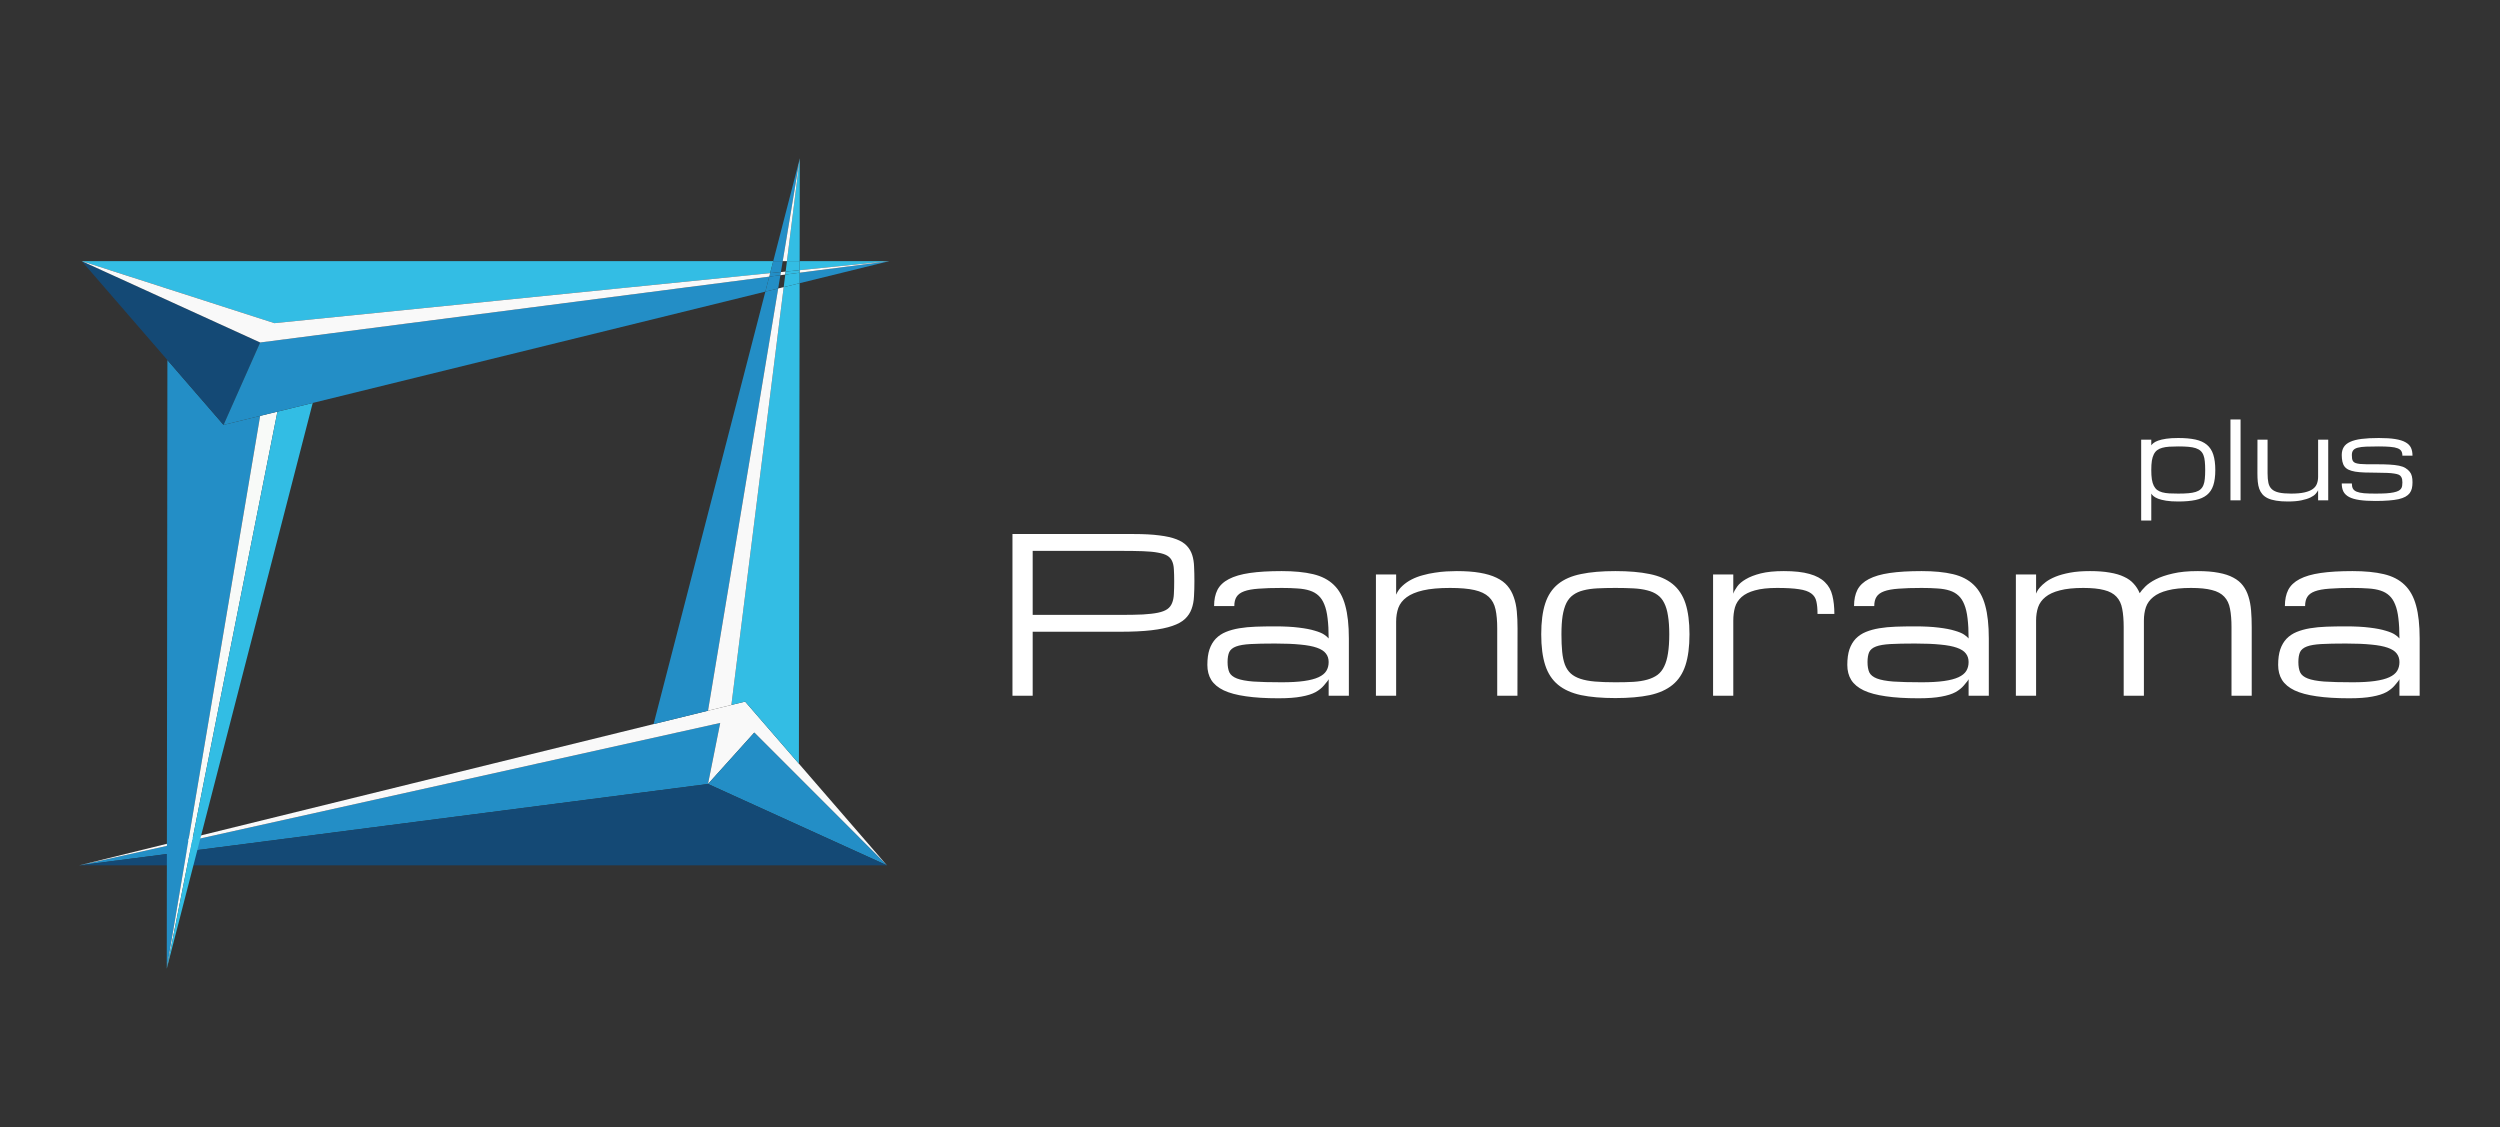 <?xml version="1.0" encoding="UTF-8"?> <svg xmlns="http://www.w3.org/2000/svg" width="1484" height="669" viewBox="0 0 1484 669" fill="none"><rect x="0" y="0" width="1484" height="669" fill="#333333" stroke="none"/><path d="M420.273 465.371L427.515 429.14L47 513.679L420.273 465.371Z" fill="#238EC6"></path><path d="M420.273 465.371L447.733 434.876L526.491 513.679L474.23 453.33L442.301 416.459L434.154 418.462L420.273 421.876L387.964 429.822L47 513.679L427.515 429.14L420.273 465.371Z" fill="#F9F9F9"></path><path d="M420.273 465.371L526.491 513.679L447.733 434.876L420.273 465.371Z" fill="#238EC6"></path><path d="M47 513.679L526.491 513.679L420.273 465.371L47 513.679Z" fill="#144975"></path><path d="M99.368 213.721L98.989 575L154.425 246.867L132.699 252.21L99.368 213.721Z" fill="#238EC6"></path><path d="M98.989 575L164.685 244.343L154.425 246.867L98.989 575Z" fill="#F8FAF8"></path><path d="M98.989 575L185.629 239.192L164.685 244.343L98.989 575Z" fill="#32BDE4"></path><path d="M132.699 252.21L154.425 203.298L48.509 154.989L99.368 213.721L132.699 252.21Z" fill="#144975"></path><path d="M154.425 203.298L132.699 252.21L154.425 246.867L164.685 244.343L185.629 239.192L454.315 173.112L456.613 164.221L154.425 203.298Z" fill="#238EC6"></path><path d="M474.653 168.11L528 154.989L474.662 161.887L474.653 168.11Z" fill="#238EC6"></path><path d="M48.509 154.989L162.875 191.825L457.151 162.137L458.999 154.989L48.509 154.989Z" fill="#33BDE4"></path><path d="M528 154.989H474.672L474.664 160.37L528 154.989Z" fill="#33BDE4"></path><path d="M387.964 429.822L420.273 421.876L461.926 171.24L454.315 173.112L387.964 429.822Z" fill="#238EC6"></path><path d="M474.762 94L458.999 154.989H464.627L474.762 94Z" fill="#238EC6"></path><path d="M442.301 416.459L474.23 453.33L474.653 168.11L465.196 170.435L434.154 418.462L442.301 416.459Z" fill="#33BDE4"></path><path d="M474.672 154.989L474.762 94L467.129 154.989H474.672Z" fill="#33BDE4"></path><path d="M464.627 154.989H458.999L457.151 162.137L463.546 161.492L464.627 154.989Z" fill="#238EC6"></path><path d="M463.235 163.364L456.613 164.221L454.315 173.112L461.926 171.24L463.235 163.364Z" fill="#238EC6"></path><path d="M463.546 161.492L457.151 162.137L456.613 164.221L463.235 163.364L463.546 161.492Z" fill="#238EC6"></path><path d="M467.129 154.989L466.351 161.209L474.664 160.37L474.672 154.989H467.129Z" fill="#33BDE4"></path><path fill-rule="evenodd" clip-rule="evenodd" d="M464.627 154.989L474.762 94L467.129 154.989H464.627ZM466.351 161.209L463.546 161.492L463.235 163.364L466.128 162.99L466.351 161.209ZM528 154.989L474.664 160.37L474.662 161.887L528 154.989ZM162.875 191.825L457.151 162.137L456.613 164.221L154.425 203.298L48.509 154.989L162.875 191.825ZM465.196 170.435L461.926 171.24L420.273 421.876L434.154 418.462L465.196 170.435Z" fill="#F9F9F9"></path><path d="M474.664 160.37L466.351 161.209L466.128 162.99L474.662 161.887L474.664 160.37Z" fill="#33BDE4"></path><path d="M474.653 168.11L474.662 161.887L466.128 162.99L465.196 170.435L474.653 168.11Z" fill="#33BDE4"></path><path d="M601 317H673.125C679.083 317 684.104 317.271 688.188 317.812C692.312 318.312 695.708 319.083 698.375 320.125C701.042 321.167 703.083 322.458 704.5 324C705.958 325.542 707.021 327.354 707.688 329.438C708.354 331.521 708.729 333.854 708.812 336.438C708.938 339.021 709 341.875 709 345C709 348.25 708.917 351.25 708.75 354C708.625 356.75 708.146 359.25 707.312 361.5C706.521 363.708 705.229 365.667 703.438 367.375C701.688 369.042 699.167 370.438 695.875 371.562C692.625 372.688 688.479 373.542 683.438 374.125C678.438 374.708 672.271 375 664.938 375H613V413H601V317ZM613 365H664.938C670.271 365 674.75 364.917 678.375 364.75C682.042 364.542 685.062 364.188 687.438 363.688C689.812 363.188 691.646 362.479 692.938 361.562C694.229 360.646 695.167 359.438 695.75 357.938C696.375 356.438 696.729 354.646 696.812 352.562C696.938 350.438 697 347.917 697 345C697 342.292 696.938 339.958 696.812 338C696.729 336.042 696.375 334.396 695.75 333.062C695.167 331.729 694.229 330.667 692.938 329.875C691.646 329.083 689.812 328.479 687.438 328.062C685.062 327.604 682.042 327.312 678.375 327.188C674.75 327.062 670.271 327 664.938 327H613V365ZM788.688 403.125C788.562 403.625 787.625 404.875 785.875 406.875C784.625 408.375 782.958 409.708 780.875 410.875C778.792 412 776 412.875 772.5 413.5C769.042 414.167 764.479 414.5 758.812 414.5C751.271 414.5 744.833 414.104 739.5 413.312C734.167 412.562 729.812 411.396 726.438 409.812C723.062 408.188 720.583 406.125 719 403.625C717.458 401.125 716.688 398.146 716.688 394.688C716.688 391.062 717.104 388 717.938 385.5C718.812 382.958 720.062 380.833 721.688 379.125C723.354 377.417 725.354 376.083 727.688 375.125C730.021 374.167 732.667 373.438 735.625 372.938C738.625 372.438 741.896 372.125 745.438 372C748.979 371.875 752.75 371.812 756.75 371.812C762.458 371.812 767.229 372.062 771.062 372.562C774.896 373.021 778.021 373.625 780.438 374.375C782.896 375.083 784.75 375.854 786 376.688C787.25 377.521 788.146 378.292 788.688 379C788.688 374.333 788.479 370.354 788.062 367.062C787.688 363.771 787.042 361.021 786.125 358.812C785.25 356.604 784.104 354.854 782.688 353.562C781.271 352.229 779.521 351.229 777.438 350.562C775.396 349.896 773 349.479 770.25 349.312C767.5 349.104 764.354 349 760.812 349C755.312 349 750.75 349.146 747.125 349.438C743.5 349.688 740.625 350.208 738.5 351C736.375 351.792 734.875 352.896 734 354.312C733.125 355.688 732.688 357.5 732.688 359.75H720.688C720.688 355.958 721.354 352.75 722.688 350.125C724.062 347.5 726.312 345.375 729.438 343.75C732.604 342.083 736.75 340.875 741.875 340.125C747 339.375 753.312 339 760.812 339C768.146 339 774.354 339.604 779.438 340.812C784.521 342.021 788.625 344.146 791.75 347.188C794.917 350.229 797.188 354.333 798.562 359.5C799.979 364.625 800.688 371.125 800.688 379V413H788.688V403.125ZM760.812 405C766.104 405 770.521 404.75 774.062 404.25C777.646 403.75 780.521 403 782.688 402C784.854 401 786.396 399.75 787.312 398.25C788.229 396.75 788.688 395 788.688 393C788.688 391 788.146 389.312 787.062 387.938C786.021 386.521 784.25 385.375 781.75 384.5C779.292 383.625 776.021 383 771.938 382.625C767.854 382.208 762.812 382 756.812 382C750.812 382 745.958 382.104 742.25 382.312C738.583 382.521 735.75 383 733.75 383.75C731.75 384.5 730.396 385.604 729.688 387.062C729.021 388.521 728.688 390.5 728.688 393C728.688 395.5 729.042 397.542 729.75 399.125C730.5 400.667 732 401.875 734.25 402.75C736.5 403.625 739.729 404.229 743.938 404.562C748.188 404.854 753.812 405 760.812 405ZM888.75 413V373C888.75 368.542 888.417 364.792 887.75 361.75C887.083 358.667 885.75 356.188 883.75 354.312C881.75 352.438 878.917 351.083 875.25 350.25C871.583 349.417 866.75 349 860.75 349C854.25 349 848.917 349.479 844.75 350.438C840.625 351.396 837.375 352.75 835 354.5C832.625 356.25 830.979 358.354 830.062 360.812C829.188 363.271 828.75 366 828.75 369V413H816.75V341H828.75V353C829.625 350.958 830.875 349.208 832.5 347.75C834.125 346.25 835.958 344.979 838 343.938C840.042 342.896 842.25 342.062 844.625 341.438C847 340.771 849.375 340.271 851.75 339.938C854.125 339.562 856.417 339.312 858.625 339.188C860.875 339.062 862.917 339 864.75 339C870.083 339 874.667 339.333 878.5 340C882.375 340.667 885.646 341.646 888.312 342.938C891.021 344.229 893.188 345.833 894.812 347.75C896.438 349.667 897.688 351.896 898.562 354.438C899.479 356.938 900.083 359.75 900.375 362.875C900.667 365.958 900.812 369.333 900.812 373L900.75 413H888.75ZM914.875 376.5C914.875 369.125 915.667 363.021 917.25 358.188C918.833 353.354 921.375 349.521 924.875 346.688C928.375 343.854 932.917 341.875 938.5 340.75C944.083 339.583 950.875 339 958.875 339C966.875 339 973.667 339.583 979.25 340.75C984.833 341.875 989.375 343.854 992.875 346.688C996.375 349.521 998.917 353.354 1000.5 358.188C1002.08 363.021 1002.88 369.125 1002.88 376.5C1002.88 383.875 1002.08 390 1000.5 394.875C998.917 399.75 996.375 403.625 992.875 406.5C989.375 409.375 984.833 411.417 979.25 412.625C973.667 413.792 966.875 414.375 958.875 414.375C950.875 414.375 944.083 413.792 938.5 412.625C932.917 411.417 928.375 409.375 924.875 406.5C921.375 403.625 918.833 399.75 917.25 394.875C915.667 390 914.875 383.875 914.875 376.5ZM926.875 376.5C926.875 380.5 927.021 383.979 927.312 386.938C927.604 389.896 928.146 392.438 928.938 394.562C929.771 396.688 930.917 398.417 932.375 399.75C933.833 401.083 935.75 402.146 938.125 402.938C940.5 403.729 943.375 404.271 946.75 404.562C950.167 404.854 954.208 405 958.875 405C962.875 405 966.438 404.917 969.562 404.75C972.729 404.542 975.479 404.104 977.812 403.438C980.188 402.771 982.208 401.833 983.875 400.625C985.542 399.375 986.875 397.688 987.875 395.562C988.917 393.438 989.667 390.833 990.125 387.75C990.625 384.625 990.875 380.875 990.875 376.5C990.875 372.208 990.625 368.562 990.125 365.562C989.667 362.521 988.917 359.979 987.875 357.938C986.875 355.896 985.542 354.292 983.875 353.125C982.208 351.917 980.188 351.021 977.812 350.438C975.479 349.812 972.729 349.417 969.562 349.25C966.438 349.083 962.875 349 958.875 349C954.875 349 951.292 349.083 948.125 349.25C945 349.417 942.25 349.812 939.875 350.438C937.542 351.021 935.542 351.917 933.875 353.125C932.208 354.292 930.854 355.896 929.812 357.938C928.812 359.979 928.062 362.521 927.562 365.562C927.104 368.562 926.875 372.208 926.875 376.5ZM1078.88 364.438C1078.88 361.438 1078.65 358.958 1078.19 357C1077.77 355 1076.75 353.417 1075.12 352.25C1073.5 351.042 1071.08 350.208 1067.88 349.75C1064.71 349.25 1060.38 349 1054.88 349C1049.5 349 1045.12 349.479 1041.75 350.438C1038.38 351.354 1035.73 352.667 1033.81 354.375C1031.9 356.083 1030.58 358.125 1029.88 360.5C1029.21 362.875 1028.88 365.521 1028.88 368.438V413H1016.88V341H1028.88V352.438C1029.29 351.146 1030.06 349.729 1031.19 348.188C1032.31 346.604 1034.02 345.146 1036.31 343.812C1038.6 342.438 1041.56 341.292 1045.19 340.375C1048.85 339.458 1053.42 339 1058.88 339C1065.12 339 1070.21 339.562 1074.12 340.688C1078.04 341.771 1081.08 343.396 1083.25 345.562C1085.46 347.688 1086.94 350.333 1087.69 353.5C1088.48 356.667 1088.88 360.312 1088.88 364.438H1078.88ZM1168.56 403.125C1168.44 403.625 1167.5 404.875 1165.75 406.875C1164.5 408.375 1162.83 409.708 1160.75 410.875C1158.67 412 1155.88 412.875 1152.38 413.5C1148.92 414.167 1144.35 414.5 1138.69 414.5C1131.15 414.5 1124.71 414.104 1119.38 413.312C1114.04 412.562 1109.69 411.396 1106.31 409.812C1102.94 408.188 1100.46 406.125 1098.88 403.625C1097.33 401.125 1096.56 398.146 1096.56 394.688C1096.56 391.062 1096.98 388 1097.81 385.5C1098.69 382.958 1099.94 380.833 1101.56 379.125C1103.23 377.417 1105.23 376.083 1107.56 375.125C1109.9 374.167 1112.54 373.438 1115.5 372.938C1118.5 372.438 1121.77 372.125 1125.31 372C1128.85 371.875 1132.62 371.812 1136.62 371.812C1142.33 371.812 1147.1 372.062 1150.94 372.562C1154.77 373.021 1157.9 373.625 1160.31 374.375C1162.77 375.083 1164.62 375.854 1165.88 376.688C1167.12 377.521 1168.02 378.292 1168.56 379C1168.56 374.333 1168.35 370.354 1167.94 367.062C1167.56 363.771 1166.92 361.021 1166 358.812C1165.12 356.604 1163.98 354.854 1162.56 353.562C1161.15 352.229 1159.4 351.229 1157.31 350.562C1155.27 349.896 1152.88 349.479 1150.12 349.312C1147.38 349.104 1144.23 349 1140.69 349C1135.19 349 1130.62 349.146 1127 349.438C1123.38 349.688 1120.5 350.208 1118.38 351C1116.25 351.792 1114.75 352.896 1113.88 354.312C1113 355.688 1112.56 357.5 1112.56 359.75H1100.56C1100.56 355.958 1101.23 352.75 1102.56 350.125C1103.94 347.5 1106.19 345.375 1109.31 343.75C1112.48 342.083 1116.62 340.875 1121.75 340.125C1126.88 339.375 1133.19 339 1140.69 339C1148.02 339 1154.23 339.604 1159.31 340.812C1164.4 342.021 1168.5 344.146 1171.62 347.188C1174.79 350.229 1177.06 354.333 1178.44 359.5C1179.85 364.625 1180.56 371.125 1180.56 379V413H1168.56V403.125ZM1140.69 405C1145.98 405 1150.4 404.75 1153.94 404.25C1157.52 403.75 1160.4 403 1162.56 402C1164.73 401 1166.27 399.75 1167.19 398.25C1168.1 396.75 1168.56 395 1168.56 393C1168.56 391 1168.02 389.312 1166.94 387.938C1165.9 386.521 1164.12 385.375 1161.62 384.5C1159.17 383.625 1155.9 383 1151.81 382.625C1147.73 382.208 1142.69 382 1136.69 382C1130.69 382 1125.83 382.104 1122.12 382.312C1118.46 382.521 1115.62 383 1113.62 383.75C1111.62 384.5 1110.27 385.604 1109.56 387.062C1108.9 388.521 1108.56 390.5 1108.56 393C1108.56 395.5 1108.92 397.542 1109.62 399.125C1110.38 400.667 1111.88 401.875 1114.12 402.75C1116.38 403.625 1119.6 404.229 1123.81 404.562C1128.06 404.854 1133.69 405 1140.69 405ZM1272.62 413H1260.62V372.375C1260.62 368.042 1260.33 364.396 1259.75 361.438C1259.21 358.438 1258.06 356.021 1256.31 354.188C1254.6 352.354 1252.17 351.042 1249 350.25C1245.88 349.417 1241.75 349 1236.62 349C1231 349 1226.38 349.479 1222.75 350.438C1219.12 351.354 1216.27 352.667 1214.19 354.375C1212.1 356.042 1210.65 358.062 1209.81 360.438C1209.02 362.812 1208.62 365.458 1208.62 368.375V413H1196.62V341H1208.62V352.375C1208.67 352.25 1208.85 351.833 1209.19 351.125C1209.52 350.417 1210.1 349.583 1210.94 348.625C1211.81 347.625 1212.98 346.562 1214.44 345.438C1215.94 344.312 1217.85 343.271 1220.19 342.312C1222.56 341.354 1225.42 340.562 1228.75 339.938C1232.08 339.312 1236.04 339 1240.62 339C1245.12 339 1249.02 339.292 1252.31 339.875C1255.65 340.417 1258.48 341.25 1260.81 342.375C1263.19 343.458 1265.1 344.833 1266.56 346.5C1268.06 348.125 1269.25 350 1270.12 352.125C1270.83 351 1271.94 349.688 1273.44 348.188C1274.94 346.688 1277.02 345.25 1279.69 343.875C1282.4 342.5 1285.77 341.354 1289.81 340.438C1293.85 339.479 1298.79 339 1304.62 339C1309.42 339 1313.52 339.333 1316.94 340C1320.4 340.625 1323.31 341.583 1325.69 342.875C1328.06 344.125 1329.96 345.688 1331.38 347.562C1332.83 349.438 1333.94 351.625 1334.69 354.125C1335.48 356.583 1336 359.354 1336.25 362.438C1336.5 365.479 1336.62 368.792 1336.62 372.375V413H1324.62V372.375C1324.62 368.042 1324.33 364.396 1323.75 361.438C1323.21 358.438 1322.06 356.021 1320.31 354.188C1318.6 352.354 1316.17 351.042 1313 350.25C1309.88 349.417 1305.75 349 1300.62 349C1295 349 1290.38 349.479 1286.75 350.438C1283.12 351.354 1280.27 352.667 1278.19 354.375C1276.1 356.042 1274.65 358.062 1273.81 360.438C1273.02 362.812 1272.62 365.458 1272.62 368.375V413ZM1424.31 403.125C1424.19 403.625 1423.25 404.875 1421.5 406.875C1420.25 408.375 1418.58 409.708 1416.5 410.875C1414.42 412 1411.62 412.875 1408.12 413.5C1404.67 414.167 1400.1 414.5 1394.44 414.5C1386.9 414.5 1380.46 414.104 1375.12 413.312C1369.79 412.562 1365.44 411.396 1362.06 409.812C1358.69 408.188 1356.21 406.125 1354.62 403.625C1353.08 401.125 1352.31 398.146 1352.31 394.688C1352.31 391.062 1352.73 388 1353.56 385.5C1354.44 382.958 1355.69 380.833 1357.31 379.125C1358.98 377.417 1360.98 376.083 1363.31 375.125C1365.65 374.167 1368.29 373.438 1371.25 372.938C1374.25 372.438 1377.52 372.125 1381.06 372C1384.6 371.875 1388.38 371.812 1392.38 371.812C1398.08 371.812 1402.85 372.062 1406.69 372.562C1410.52 373.021 1413.65 373.625 1416.06 374.375C1418.52 375.083 1420.38 375.854 1421.62 376.688C1422.88 377.521 1423.77 378.292 1424.31 379C1424.31 374.333 1424.1 370.354 1423.69 367.062C1423.31 363.771 1422.67 361.021 1421.75 358.812C1420.88 356.604 1419.73 354.854 1418.31 353.562C1416.9 352.229 1415.15 351.229 1413.06 350.562C1411.02 349.896 1408.62 349.479 1405.88 349.312C1403.12 349.104 1399.98 349 1396.44 349C1390.94 349 1386.38 349.146 1382.75 349.438C1379.12 349.688 1376.25 350.208 1374.12 351C1372 351.792 1370.5 352.896 1369.62 354.312C1368.75 355.688 1368.31 357.5 1368.31 359.75H1356.31C1356.31 355.958 1356.98 352.75 1358.31 350.125C1359.69 347.5 1361.94 345.375 1365.06 343.75C1368.23 342.083 1372.38 340.875 1377.5 340.125C1382.62 339.375 1388.94 339 1396.44 339C1403.77 339 1409.98 339.604 1415.06 340.812C1420.15 342.021 1424.25 344.146 1427.38 347.188C1430.54 350.229 1432.81 354.333 1434.19 359.5C1435.6 364.625 1436.31 371.125 1436.31 379V413H1424.31V403.125ZM1396.44 405C1401.73 405 1406.15 404.75 1409.69 404.25C1413.27 403.75 1416.15 403 1418.31 402C1420.48 401 1422.02 399.75 1422.94 398.25C1423.85 396.75 1424.31 395 1424.31 393C1424.31 391 1423.77 389.312 1422.69 387.938C1421.65 386.521 1419.88 385.375 1417.38 384.5C1414.92 383.625 1411.65 383 1407.56 382.625C1403.48 382.208 1398.44 382 1392.44 382C1386.44 382 1381.58 382.104 1377.88 382.312C1374.21 382.521 1371.38 383 1369.38 383.75C1367.38 384.5 1366.02 385.604 1365.31 387.062C1364.65 388.521 1364.31 390.5 1364.31 393C1364.31 395.5 1364.67 397.542 1365.38 399.125C1366.12 400.667 1367.62 401.875 1369.88 402.75C1372.12 403.625 1375.35 404.229 1379.56 404.562C1383.81 404.854 1389.44 405 1396.44 405Z" fill="white"></path><path d="M1293 260C1297 260 1300.4 260.302 1303.19 260.906C1305.98 261.51 1308.25 262.542 1310 264C1311.75 265.458 1313.02 267.417 1313.81 269.875C1314.6 272.312 1315 275.375 1315 279.062C1315 282.688 1314.6 285.698 1313.81 288.094C1313.02 290.49 1311.75 292.396 1310 293.812C1308.25 295.229 1305.98 296.229 1303.19 296.812C1300.4 297.396 1297 297.688 1293 297.688C1290.15 297.688 1287.76 297.531 1285.84 297.219C1283.93 296.906 1282.35 296.521 1281.12 296.062C1279.92 295.583 1278.99 295.073 1278.34 294.531C1277.72 293.99 1277.27 293.479 1277 293V309H1271V261H1277V264.344C1277.27 263.927 1277.72 263.469 1278.34 262.969C1278.99 262.448 1279.92 261.969 1281.12 261.531C1282.35 261.094 1283.93 260.729 1285.84 260.438C1287.76 260.146 1290.15 260 1293 260ZM1293 265C1291 265 1289.22 265.052 1287.66 265.156C1286.09 265.26 1284.72 265.479 1283.53 265.812C1282.34 266.125 1281.33 266.594 1280.5 267.219C1279.69 267.823 1279.02 268.646 1278.5 269.688C1277.98 270.708 1277.59 271.979 1277.34 273.5C1277.11 275.021 1277 276.844 1277 278.969C1277 281.115 1277.11 282.958 1277.34 284.5C1277.59 286.042 1277.98 287.333 1278.5 288.375C1279.02 289.396 1279.69 290.219 1280.5 290.844C1281.33 291.448 1282.34 291.917 1283.53 292.25C1284.72 292.562 1286.09 292.771 1287.66 292.875C1289.22 292.958 1291 293 1293 293C1295.33 293 1297.34 292.927 1299.03 292.781C1300.74 292.635 1302.19 292.375 1303.38 292C1304.56 291.625 1305.52 291.104 1306.25 290.438C1307 289.771 1307.57 288.927 1307.97 287.906C1308.39 286.865 1308.66 285.625 1308.78 284.188C1308.93 282.729 1309 281.021 1309 279.062C1309 277.104 1308.93 275.396 1308.78 273.938C1308.66 272.479 1308.39 271.229 1307.97 270.188C1307.57 269.146 1307 268.292 1306.25 267.625C1305.52 266.958 1304.56 266.427 1303.38 266.031C1302.19 265.635 1300.74 265.365 1299.03 265.219C1297.34 265.073 1295.33 265 1293 265ZM1324 249H1330V297H1324V249ZM1346.03 261V281C1346.03 283.229 1346.2 285.115 1346.53 286.656C1346.86 288.177 1347.53 289.406 1348.53 290.344C1349.53 291.281 1350.95 291.958 1352.78 292.375C1354.61 292.792 1357.03 293 1360.03 293C1363.28 293 1365.94 292.76 1368 292.281C1370.08 291.802 1371.72 291.125 1372.91 290.25C1374.09 289.375 1374.91 288.323 1375.34 287.094C1375.8 285.865 1376.03 284.5 1376.03 283V261H1382.03V297H1376.03V291C1375.74 291.646 1375.25 292.365 1374.56 293.156C1373.88 293.927 1372.84 294.646 1371.47 295.312C1370.09 295.979 1368.31 296.542 1366.12 297C1363.96 297.458 1361.26 297.688 1358.03 297.688C1355.34 297.688 1353.03 297.521 1351.09 297.188C1349.18 296.875 1347.54 296.406 1346.19 295.781C1344.85 295.135 1343.78 294.344 1342.97 293.406C1342.16 292.469 1341.53 291.385 1341.09 290.156C1340.66 288.906 1340.36 287.521 1340.22 286C1340.07 284.479 1340 282.812 1340 281L1340.03 261H1346.03ZM1411.06 280.594C1408.23 280.594 1405.74 280.552 1403.59 280.469C1401.45 280.385 1399.59 280.219 1398.03 279.969C1396.49 279.698 1395.2 279.323 1394.16 278.844C1393.14 278.365 1392.32 277.729 1391.72 276.938C1391.11 276.125 1390.69 275.135 1390.44 273.969C1390.19 272.781 1390.06 271.5 1390.06 270.125C1390.06 268.25 1390.46 266.677 1391.25 265.406C1392.04 264.115 1393.31 263.073 1395.06 262.281C1396.81 261.469 1399.08 260.885 1401.88 260.531C1404.67 260.177 1408.06 260 1412.06 260C1416.02 260 1419.28 260.208 1421.84 260.625C1424.43 261.042 1426.47 261.688 1427.97 262.562C1429.49 263.417 1430.55 264.5 1431.16 265.812C1431.76 267.125 1432.06 268.688 1432.06 270.5H1426.06C1426.06 269.375 1425.84 268.458 1425.41 267.75C1424.99 267.042 1424.25 266.49 1423.19 266.094C1422.12 265.677 1420.69 265.396 1418.88 265.25C1417.08 265.083 1414.81 265 1412.06 265C1409.06 265 1406.54 265.042 1404.5 265.125C1402.46 265.208 1400.81 265.417 1399.56 265.75C1398.31 266.083 1397.42 266.594 1396.88 267.281C1396.33 267.969 1396.06 268.917 1396.06 270.125C1396.06 270.833 1396.1 271.531 1396.19 272.219C1396.29 272.885 1396.51 273.438 1396.84 273.875C1397.18 274.312 1397.67 274.646 1398.31 274.875C1398.96 275.104 1399.83 275.281 1400.94 275.406C1402.06 275.51 1403.45 275.573 1405.09 275.594C1406.74 275.594 1408.73 275.594 1411.06 275.594C1413.9 275.594 1416.38 275.656 1418.5 275.781C1420.65 275.906 1422.5 276.125 1424.06 276.438C1425.62 276.75 1426.92 277.229 1427.94 277.875C1428.96 278.521 1429.77 279.229 1430.38 280C1431 280.75 1431.44 281.646 1431.69 282.688C1431.94 283.708 1432.06 284.896 1432.06 286.25C1432.06 287.604 1431.94 288.823 1431.69 289.906C1431.44 290.969 1431 291.917 1430.38 292.75C1429.75 293.562 1428.9 294.271 1427.81 294.875C1426.75 295.458 1425.41 295.938 1423.78 296.312C1422.16 296.667 1420.21 296.927 1417.94 297.094C1415.69 297.281 1413.06 297.375 1410.06 297.375C1406.31 297.375 1403.16 297.188 1400.59 296.812C1398.05 296.438 1396 295.844 1394.44 295.031C1392.88 294.198 1391.75 293.125 1391.06 291.812C1390.4 290.5 1390.06 288.896 1390.06 287H1396.06C1396.06 288.25 1396.27 289.271 1396.69 290.062C1397.12 290.833 1397.88 291.438 1398.94 291.875C1400 292.312 1401.43 292.615 1403.22 292.781C1405.03 292.927 1407.31 293 1410.06 293C1412.56 293 1414.69 292.948 1416.44 292.844C1418.21 292.719 1419.69 292.531 1420.88 292.281C1422.06 292.031 1423 291.729 1423.69 291.375C1424.38 291.021 1424.9 290.594 1425.25 290.094C1425.6 289.594 1425.82 289.042 1425.91 288.438C1426.01 287.812 1426.06 287.125 1426.06 286.375C1426.06 285.688 1426.01 285.083 1425.91 284.562C1425.82 284.021 1425.61 283.49 1425.28 282.969C1424.95 282.427 1424.46 282.021 1423.81 281.75C1423.17 281.479 1422.28 281.26 1421.16 281.094C1420.05 280.906 1418.68 280.781 1417.03 280.719C1415.39 280.635 1413.4 280.594 1411.06 280.594Z" fill="white"></path></svg> 